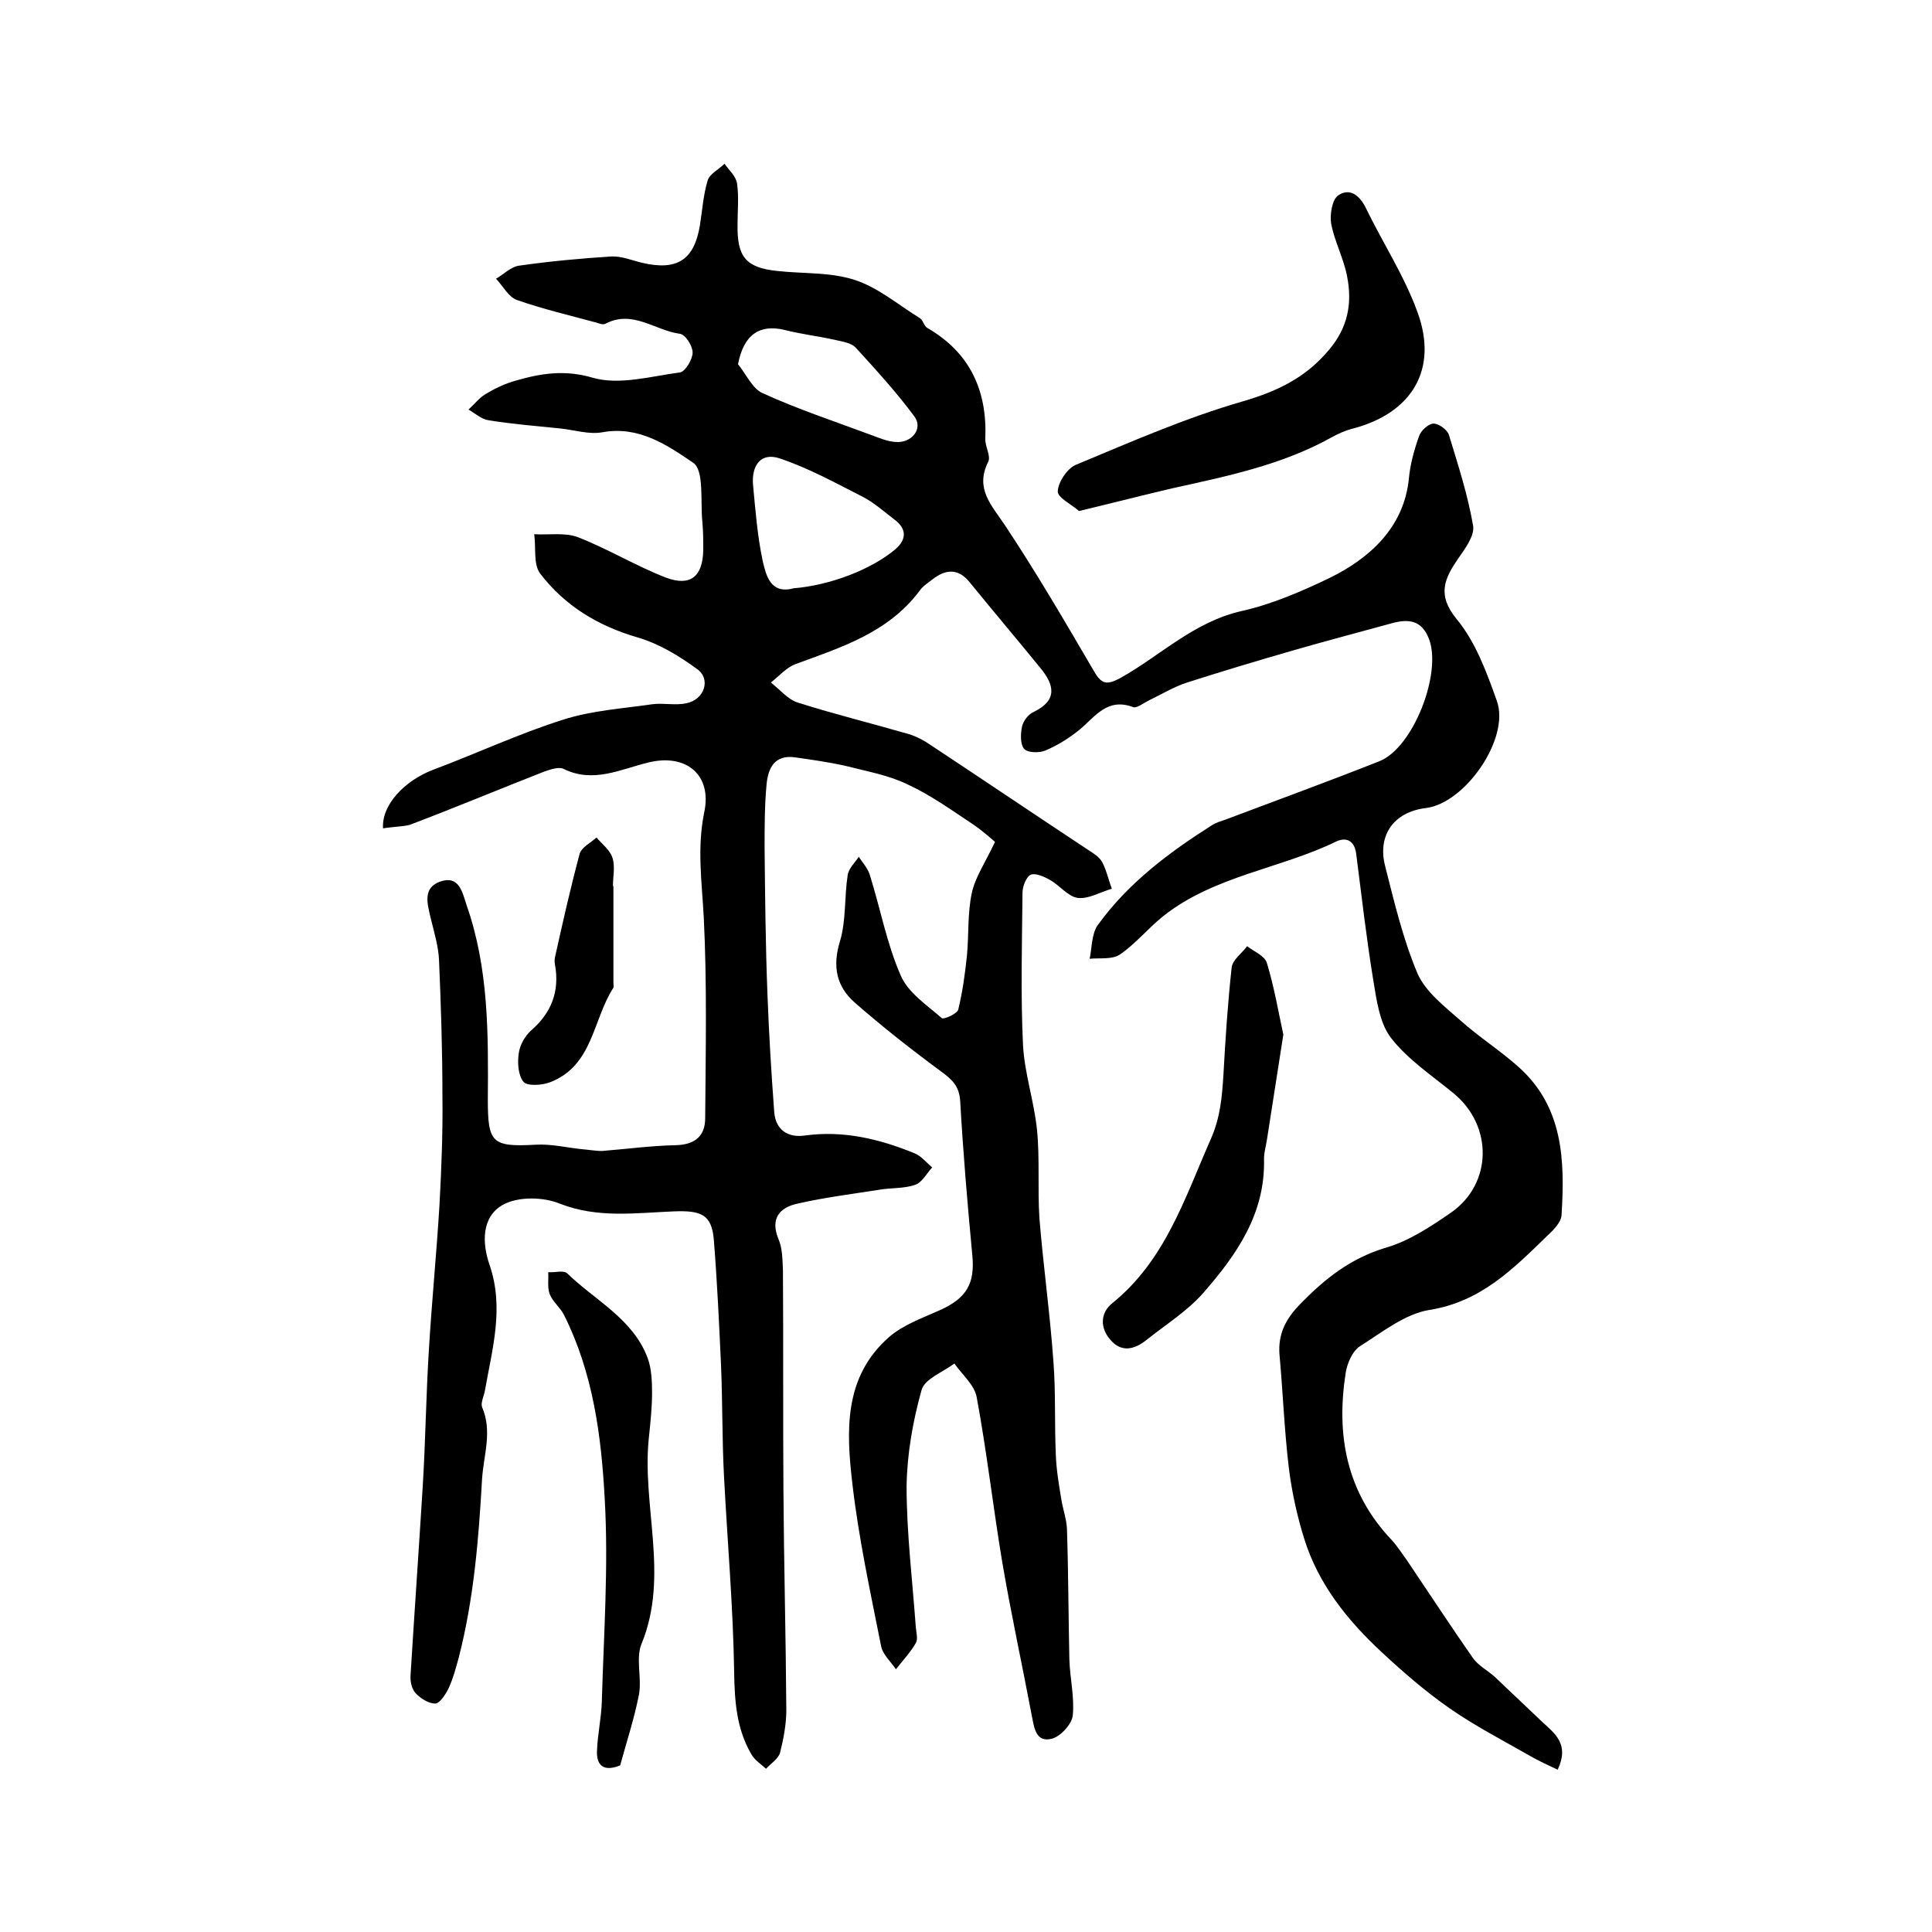 <?xml version="1.0" encoding="utf-8"?>
<!-- Generator: Adobe Illustrator 22.0.0, SVG Export Plug-In . SVG Version: 6.00 Build 0)  -->
<svg version="1.1" id="图层_1" xmlns="http://www.w3.org/2000/svg" xmlns:xlink="http://www.w3.org/1999/xlink" x="0px" y="0px"
	 viewBox="0 0 400 400" style="enable-background:new 0 0 400 400;" xml:space="preserve">
<style type="text/css">
	.st0{fill:#FFFFFF;}
</style>
<g>
	
	<path d="M79.3,171.5c-0.3-5,4.6-9.9,10.3-12.1c9.1-3.4,17.8-7.5,27-10.4c5.9-1.9,12.3-2.3,18.5-3.2c2.3-0.3,4.7,0.3,7-0.2
		c3.7-0.7,5.2-5,2.2-7.1c-3.7-2.7-7.8-5.2-12.2-6.5c-8.3-2.4-15.2-6.6-20.3-13.3c-1.4-1.9-0.8-5.3-1.2-8.1c3,0.2,6.3-0.4,9,0.6
		c6.2,2.4,12.1,6,18.3,8.4c5.1,1.9,7.6-0.3,7.7-5.7c0-2,0-4-0.2-6c-0.4-4.2,0.4-10.6-1.9-12.1c-5.3-3.6-11.2-7.7-18.8-6.3
		c-2.8,0.5-5.8-0.5-8.8-0.8c-4.9-0.5-9.9-0.9-14.8-1.7c-1.4-0.2-2.7-1.4-4.1-2.2c1.2-1.1,2.2-2.4,3.5-3.2c2-1.2,4.1-2.2,6.3-2.8
		c5.2-1.5,10.1-2.3,15.9-0.6c5.5,1.6,12.1-0.3,18.1-1.1c1.1-0.2,2.6-2.7,2.6-4.1c0-1.4-1.5-3.8-2.7-3.9c-5.1-0.7-9.7-5-15.3-2.1
		c-0.5,0.3-1.3,0-1.9-0.2c-5.5-1.5-11.1-2.8-16.5-4.7c-1.7-0.6-2.9-2.9-4.3-4.4c1.6-0.9,3.1-2.5,4.8-2.7c6.3-0.9,12.7-1.5,19.1-1.9
		c2.1-0.1,4.2,0.8,6.3,1.3c7.2,1.7,10.8-0.5,12-7.7c0.5-3.1,0.7-6.3,1.6-9.3c0.4-1.4,2.3-2.3,3.5-3.5c0.9,1.3,2.4,2.6,2.6,4.1
		c0.4,2.8,0.1,5.6,0.1,8.5c-0.1,6.7,1.7,8.9,8.2,9.6c5.4,0.6,11.1,0.2,16.2,1.9c4.8,1.6,9,5.2,13.4,7.9c0.6,0.4,0.8,1.6,1.5,2
		c8.8,5.1,12.4,12.9,12,22.9c-0.1,1.6,1.2,3.6,0.6,4.8c-2.8,5.6,0.7,9,3.5,13.2c6.5,9.8,12.4,19.9,18.3,30c1.6,2.8,2.6,3.2,5.7,1.5
		c8.3-4.7,15.2-11.6,25-13.8c6.3-1.4,12.7-4.2,18.3-6.9c7.7-3.8,15.3-10.1,16.3-20.6c0.3-3,1.1-5.9,2.1-8.7c0.4-1.2,2-2.6,3-2.6
		c1.1,0,2.9,1.3,3.2,2.4c1.9,6.2,3.9,12.4,5,18.8c0.3,2-1.6,4.6-3,6.6c-2.9,4.2-4.6,7.6-0.4,12.7c3.9,4.7,6.2,11,8.3,16.9
		c2.8,7.7-6.5,21.2-14.7,22.2c-6.6,0.8-10.1,5.6-8.4,12.1c1.9,7.5,3.7,15.1,6.7,22.2c1.7,3.8,5.6,6.8,8.9,9.7
		c3.8,3.4,8.2,6.2,12,9.6c9.3,8.3,9.6,19.4,8.9,30.7c-0.1,1.5-1.7,3.1-3,4.3c-7,6.8-13.7,13.6-24.3,15.3c-5.1,0.8-9.8,4.6-14.4,7.5
		c-1.6,1-2.7,3.6-3,5.6c-2,12.9,0.2,24.7,9.5,34.5c1.2,1.3,2.2,2.9,3.3,4.4c4.5,6.7,8.9,13.4,13.5,20c1.1,1.6,3,2.6,4.5,3.9
		c3.3,3.1,6.6,6.3,9.9,9.4c2.6,2.4,5.7,4.6,3.2,9.9c-1.9-0.9-3.9-1.8-5.8-2.9c-5.6-3.2-11.4-6.2-16.7-9.9c-5-3.5-9.6-7.5-14-11.6
		c-7.1-6.6-13.1-14.1-16-23.5c-1.5-4.8-2.6-9.9-3.2-14.9c-0.9-7.7-1.2-15.5-1.9-23.2c-0.3-4.1,1.2-7.2,4.1-10.2
		c5.2-5.4,10.6-9.7,18-11.9c4.8-1.4,9.3-4.4,13.5-7.3c8.5-6,8.6-17.9,0.5-24.6c-4.5-3.7-9.5-7-13-11.5c-2.4-3.1-3-7.9-3.7-12.1
		c-1.4-8.6-2.4-17.3-3.5-25.9c-0.3-2.7-1.9-3.7-4.1-2.7c-11.7,5.7-25.3,7.1-35.9,15.5c-3.1,2.5-5.7,5.7-8.9,7.9
		c-1.6,1.1-4.1,0.7-6.3,0.9c0.5-2.4,0.4-5.2,1.7-7c6.3-8.7,14.7-15,23.7-20.7c0.8-0.5,1.8-0.8,2.7-1.1c10.6-4,21.3-7.9,31.9-12.1
		c7-2.8,12.9-18.1,10.3-25.2c-1.5-4-4.2-4.3-7.6-3.4c-6.9,1.9-13.8,3.7-20.7,5.7c-7.3,2.1-14.6,4.3-21.8,6.6
		c-2.8,0.9-5.4,2.5-8.1,3.8c-1,0.5-2.4,1.6-3.1,1.3c-5.3-2-7.8,1.9-11,4.6c-2.2,1.8-4.6,3.3-7.2,4.4c-1.2,0.5-3.7,0.5-4.4-0.4
		c-0.8-1-0.7-3.1-0.4-4.6c0.3-1.2,1.3-2.5,2.4-3c5-2.4,4.3-5.6,1.4-9.1c-4.8-5.9-9.8-11.8-14.6-17.7c-2.4-3-5-2.8-7.8-0.6
		c-0.9,0.7-2,1.4-2.6,2.3c-6.5,8.7-16.2,11.7-25.7,15.2c-1.9,0.7-3.4,2.5-5.1,3.8c1.9,1.5,3.6,3.6,5.7,4.2
		c7.6,2.4,15.3,4.3,22.9,6.5c1.6,0.5,3.1,1.3,4.4,2.2c10.9,7.2,21.7,14.5,32.6,21.7c1.1,0.7,2.4,1.5,3,2.6c0.9,1.7,1.3,3.7,2,5.5
		c-2.4,0.7-4.9,2.2-7.1,1.9c-2-0.3-3.7-2.6-5.7-3.7c-1.2-0.7-3-1.5-4-1.1c-0.9,0.4-1.7,2.4-1.7,3.7c-0.1,10.5-0.4,21,0.1,31.5
		c0.3,5.9,2.3,11.7,2.9,17.6c0.6,6,0.1,12.2,0.5,18.3c0.8,9.9,2.2,19.8,2.9,29.7c0.5,6.4,0.2,12.9,0.5,19.3c0.1,3,0.6,6,1.1,9
		c0.3,2.1,1.1,4.2,1.2,6.3c0.3,9,0.3,18,0.5,27c0.1,3.9,1.1,7.9,0.7,11.7c-0.2,1.8-2.6,4.4-4.4,4.8c-3.3,0.8-3.6-2.4-4.1-4.9
		c-2-10.6-4.3-21.1-6.1-31.7c-1.9-11.4-3.2-22.9-5.3-34.2c-0.5-2.5-3-4.6-4.6-6.9c-2.4,1.8-6.2,3.2-6.8,5.5
		c-1.8,6.4-3,13.2-3.1,19.9c0,9.7,1.2,19.4,1.9,29.1c0.1,1.2,0.5,2.6,0,3.4c-1.1,1.9-2.7,3.6-4.1,5.4c-1.1-1.6-2.8-3.1-3.1-4.9
		c-2.2-11.1-4.6-22.1-5.9-33.3c-1.3-11-1.9-22.3,7.6-30.6c2.9-2.5,6.8-3.9,10.4-5.5c5.6-2.5,7.4-5.5,6.8-11.5
		c-1-10.6-1.9-21.2-2.5-31.8c-0.2-3.2-1.7-4.5-4-6.2c-6.1-4.5-12.1-9.2-17.8-14.2c-3.8-3.3-4.7-7.5-3.1-12.7
		c1.3-4.3,0.9-9.2,1.6-13.7c0.2-1.4,1.5-2.6,2.3-3.8c0.8,1.2,1.9,2.4,2.3,3.8c2.2,7,3.5,14.2,6.4,20.8c1.5,3.5,5.4,6.1,8.5,8.8
		c0.4,0.3,3.2-0.9,3.4-1.8c0.9-3.7,1.4-7.4,1.8-11.2c0.4-4.3,0.1-8.7,1-12.9c0.7-3.3,2.8-6.3,4.8-10.6c-0.8-0.7-2.6-2.3-4.5-3.6
		c-4.4-2.9-8.8-6.1-13.6-8.3c-3.9-1.9-8.4-2.7-12.7-3.8c-3.5-0.8-7.1-1.3-10.6-1.8c-4.3-0.6-5.6,2.3-5.9,5.7
		c-0.4,4.3-0.4,8.6-0.4,13c0.1,10.2,0.2,20.3,0.6,30.5c0.3,8.1,0.8,16.2,1.4,24.3c0.3,3.6,2.8,5.3,6.3,4.8c8-1.1,15.5,0.7,22.8,3.7
		c1.4,0.6,2.4,1.9,3.6,2.9c-1.1,1.2-2.1,3.1-3.5,3.6c-2.3,0.8-4.9,0.6-7.3,1c-5.7,0.9-11.4,1.6-17.1,2.9c-3.7,0.8-5.7,3.1-3.9,7.4
		c0.8,1.9,0.8,4.2,0.9,6.4c0.1,15.2,0,30.3,0.1,45.5c0.1,15.2,0.5,30.4,0.6,45.6c0,2.9-0.6,6-1.3,8.8c-0.4,1.3-1.9,2.2-2.9,3.3
		c-1.1-1-2.4-1.8-3.1-3.1c-3-5.2-3.4-10.8-3.5-16.8c-0.2-13.5-1.4-27.1-2.1-40.6c-0.4-7.5-0.3-15.1-0.6-22.6
		c-0.4-8.8-0.8-17.5-1.5-26.3c-0.4-5.4-2.7-6.2-8.2-6c-7.9,0.3-15.8,1.5-23.7-1.6c-3.4-1.4-8.6-1.5-11.7,0.2
		c-4.6,2.5-4.4,8.1-2.8,12.6c3,8.9,0.5,17.3-1,25.9c-0.2,1.1-0.9,2.5-0.6,3.4c2.2,5.1,0.3,10,0,15c-0.7,12.4-1.7,24.7-4.8,36.8
		c-0.6,2.2-1.2,4.5-2.2,6.6c-0.6,1.2-1.8,3-2.7,3c-1.4,0-3.1-1.1-4.1-2.2c-0.8-0.9-1.1-2.5-1-3.7c0.8-12.9,1.7-25.8,2.5-38.7
		c0.6-9.6,0.7-19.2,1.3-28.7c0.6-10,1.6-20.1,2.2-30.1c0.4-7.5,0.7-15,0.6-22.4c0-9.3-0.3-18.7-0.7-28c-0.1-2.9-1-5.8-1.7-8.7
		c-0.7-3-1.8-6.4,2-7.7c3.8-1.3,4.5,2.1,5.4,4.9c4.6,13.1,4.5,26.7,4.4,40.2c0,9,0.8,9.9,9.9,9.4c3.4-0.2,6.8,0.7,10.3,1
		c1.1,0.1,2.3,0.3,3.4,0.3c5.1-0.4,10.2-1.1,15.3-1.2c4-0.1,6.1-1.9,6.1-5.6c0.1-13.9,0.4-27.8-0.3-41.7c-0.4-7.3-1.4-14.3,0.1-21.6
		c1.7-7.9-3.9-12.3-11.7-10.3c-5.7,1.4-11.3,4.3-17.4,1.3c-1-0.5-2.7,0.1-3.9,0.5c-9.2,3.6-18.3,7.4-27.5,10.9
		C84.3,171.1,81.9,171.1,79.3,171.5z M164.3,121.8c7.4-0.6,16-3.8,21.1-8.1c2.4-2.1,2.3-4.3-0.3-6.2c-2.1-1.6-4.1-3.4-6.4-4.6
		c-5.7-2.9-11.3-6-17.3-8c-3.9-1.3-5.8,1.5-5.5,5.4c0.5,5.3,0.9,10.6,2,15.8C158.6,119.1,159.5,123.1,164.3,121.8z M152.8,75.4
		c1.7,2.1,3,5.1,5.1,6c7.2,3.3,14.8,5.8,22.3,8.6c1.7,0.6,3.4,1.4,5.2,1.5c3.4,0.3,5.8-2.8,3.9-5.3c-3.7-5-8-9.7-12.2-14.3
		c-0.9-0.9-2.7-1.2-4.1-1.5c-3.5-0.8-7.1-1.2-10.6-2.1C157.3,67.1,154,69.2,152.8,75.4z"/>
	<path d="M223.4,105.8c-1.6-1.4-4.5-2.8-4.4-4.1c0.1-1.9,1.9-4.6,3.6-5.4c11.5-4.8,22.9-9.8,34.7-13.2c7.2-2.1,13-4.9,17.8-10.6
		c4-4.7,4.9-9.7,3.8-15.3c-0.7-3.7-2.6-7.2-3.3-10.9c-0.3-1.9,0.2-4.9,1.4-5.8c2.4-1.7,4.5-0.1,5.8,2.6c3.5,7.2,8,14.1,10.7,21.6
		c4.3,11.8-1.2,20.8-13.3,24c-1.6,0.4-3.2,1.1-4.6,1.9c-10.3,5.7-21.6,8-32.9,10.5C236.7,102.5,230.5,104.1,223.4,105.8z"/>
	<path d="M265.7,214.2c-1.2,7.7-2.3,14.8-3.4,21.8c-0.2,1.3-0.6,2.6-0.6,3.9c0.3,11.3-5.6,19.8-12.5,27.7c-3.3,3.8-7.8,6.6-11.8,9.8
		c-2.5,2-5.2,2.7-7.5,0c-2.2-2.5-2.1-5.6,0.4-7.6c11-8.9,15-21.8,20.4-34c2-4.6,2.3-8.7,2.6-13.3c0.4-7.4,0.9-14.8,1.7-22.2
		c0.2-1.6,2.1-2.9,3.2-4.4c1.4,1.1,3.7,2,4.1,3.5C263.8,204.3,264.7,209.6,265.7,214.2z"/>
	<path d="M128.4,365.5c-3.4,1.4-4.9,0-4.8-2.9c0.1-3.4,0.9-6.9,1-10.3c0.4-14,1.4-28,0.6-42c-0.7-13-2.4-26-8.4-38
		c-0.8-1.6-2.4-2.8-3-4.4c-0.5-1.3-0.2-3-0.3-4.5c1.4,0.1,3.3-0.5,4,0.3c5.8,5.6,13.6,9.4,16.6,17.5c0.8,2.2,0.9,4.8,0.9,7.2
		c0,2.9-0.3,5.8-0.6,8.7c-1.7,14.4,4.3,29-1.6,43.3c-1.2,3,0.1,7-0.5,10.4C131.3,355.9,129.7,360.7,128.4,365.5z"/>
	<path d="M127,183.4c0,6.7,0,13.4,0,20.1c0,0.3,0.1,0.7,0,1c-4.3,6.6-4.2,16.2-13.2,19.6c-1.6,0.6-4.6,0.8-5.4-0.1
		c-1.1-1.3-1.3-3.9-1-5.9c0.2-1.7,1.3-3.6,2.5-4.7c4.3-3.7,6-8.2,5-13.7c-0.1-0.5-0.1-1,0-1.5c1.6-7.2,3.2-14.3,5.1-21.4
		c0.4-1.4,2.3-2.3,3.5-3.4c1.2,1.4,2.8,2.6,3.3,4.2c0.6,1.8,0.1,3.9,0.1,5.9C127.1,183.4,127,183.4,127,183.4z"/>
	
	
</g>
</svg>
